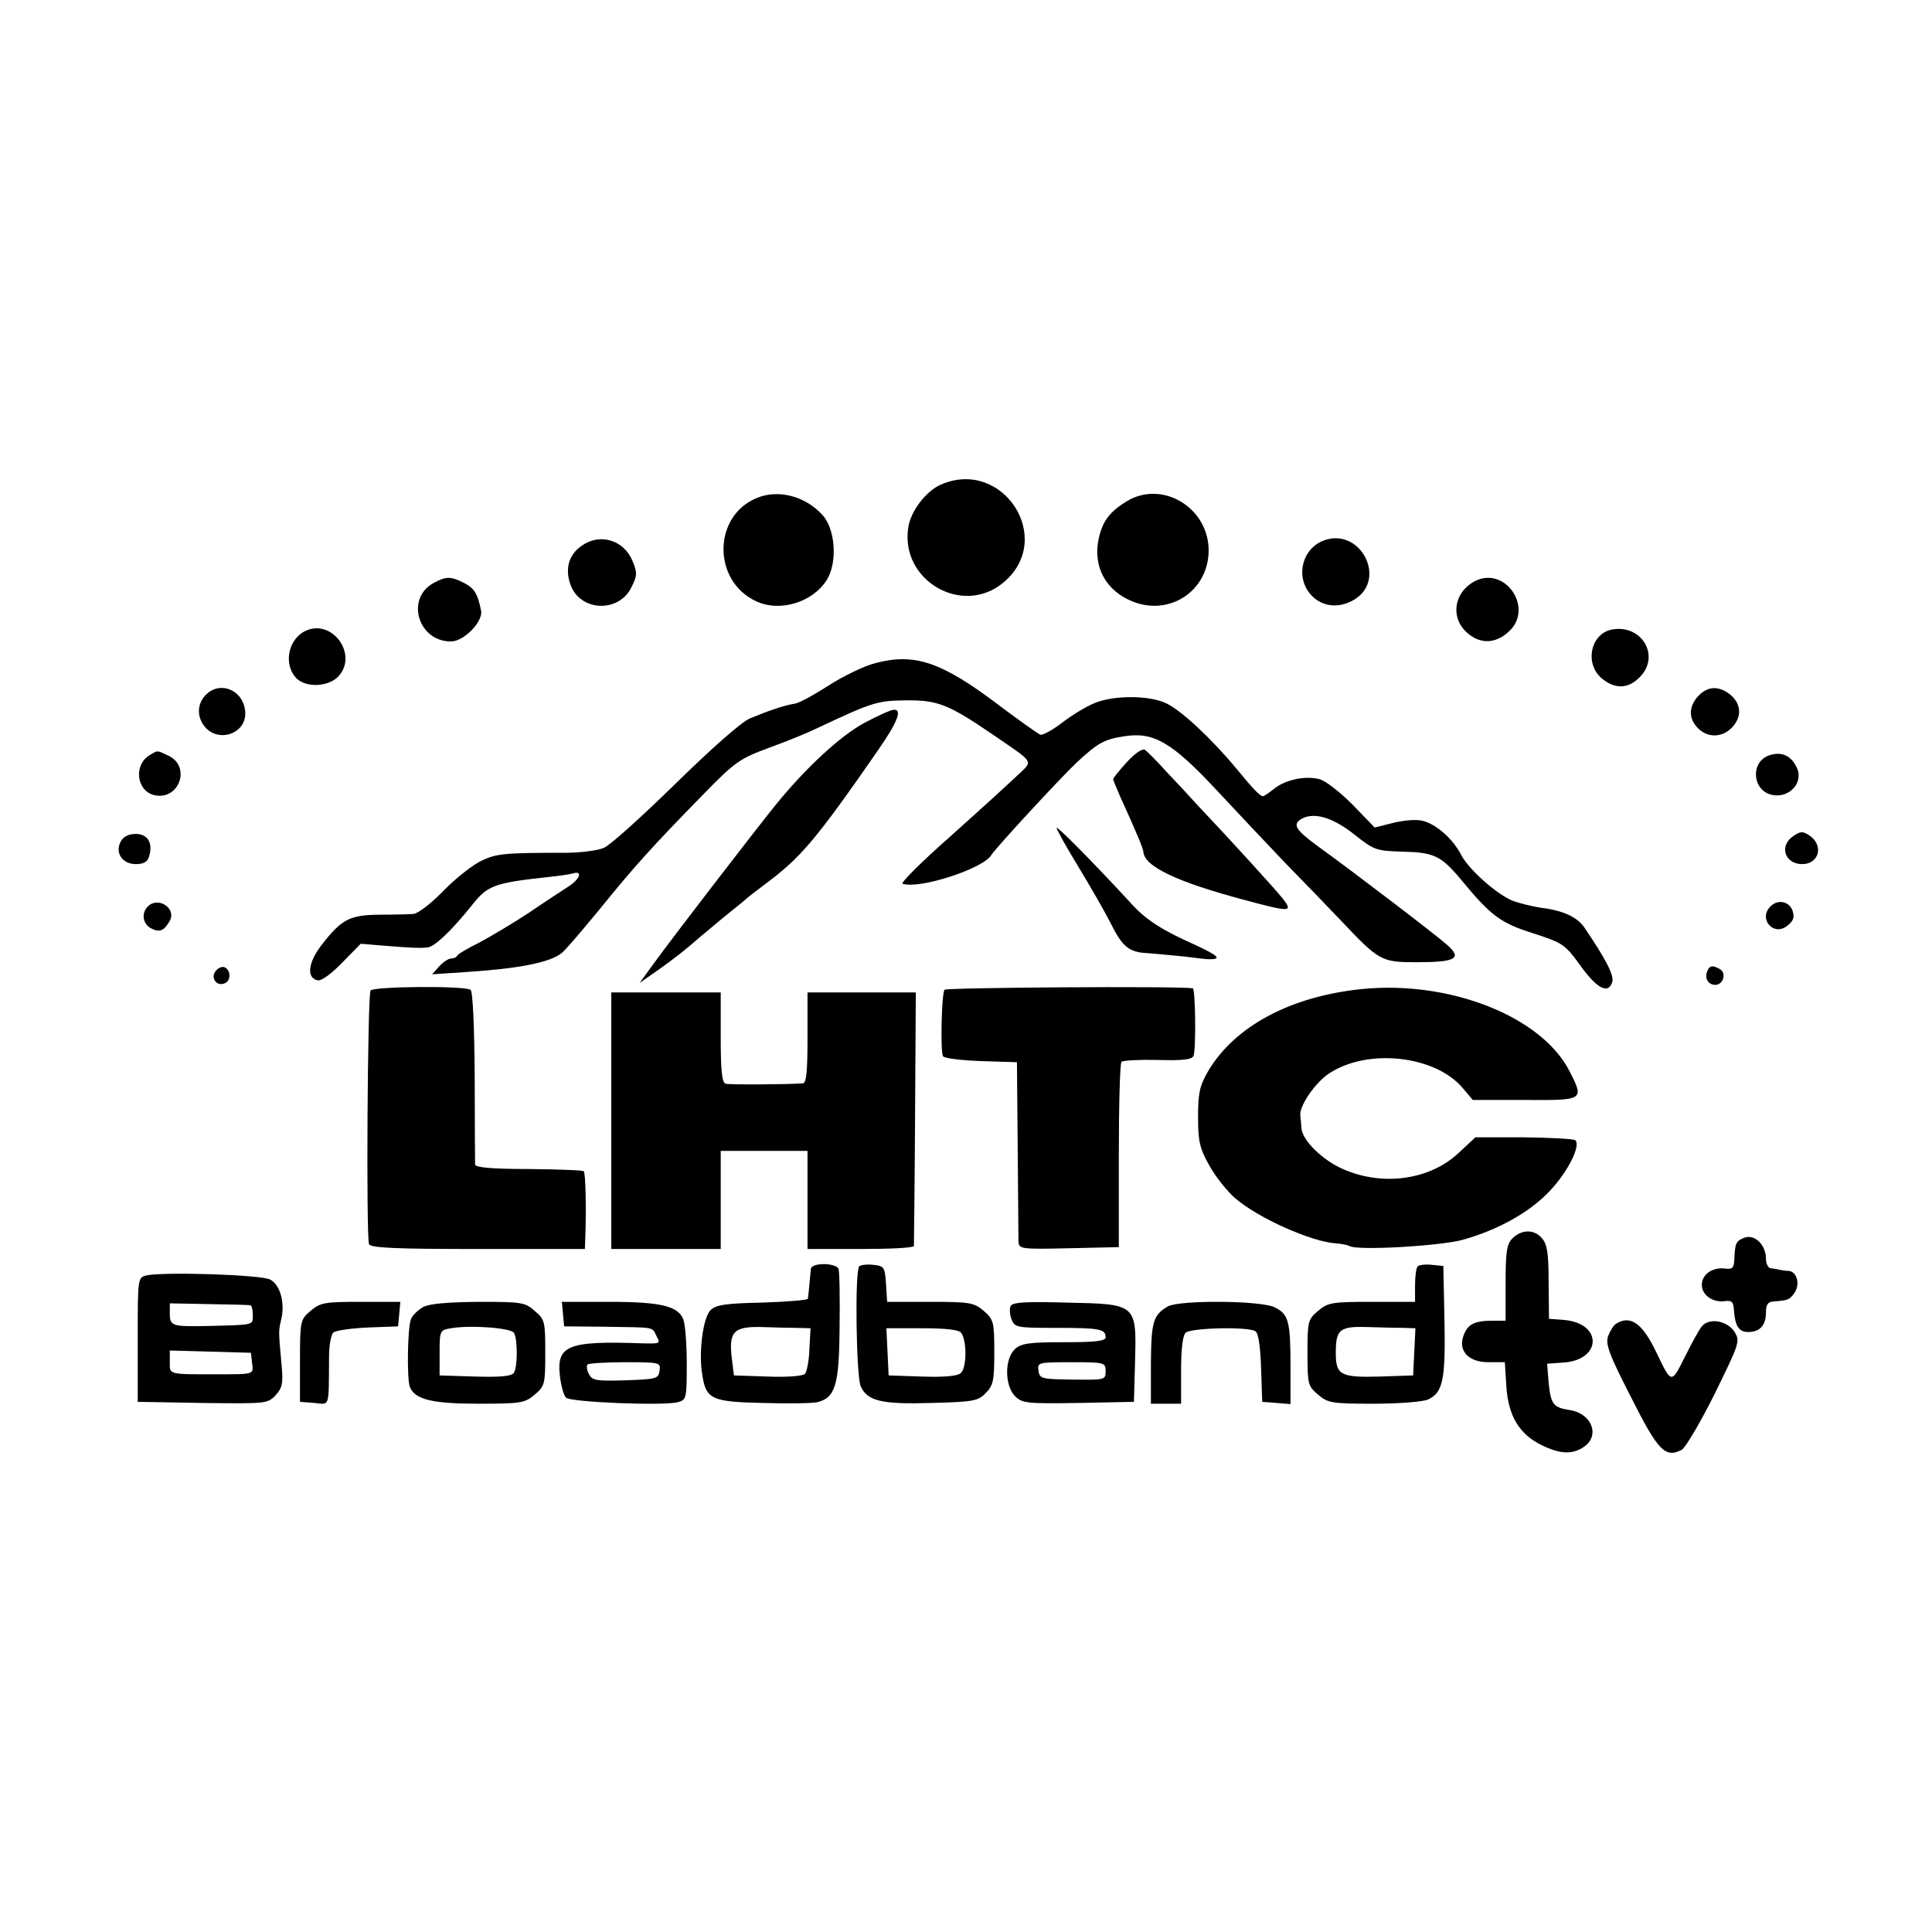 <?xml version="1.0" standalone="no"?>
<!DOCTYPE svg PUBLIC "-//W3C//DTD SVG 20010904//EN"
 "http://www.w3.org/TR/2001/REC-SVG-20010904/DTD/svg10.dtd">
<svg version="1.0" xmlns="http://www.w3.org/2000/svg"
 width="512pt" height="512pt" viewBox="0 0 512 512"
 preserveAspectRatio="xMidYMid meet">
<g transform="translate(0,512) scale(0.1,-0.1)"
fill="#000000" stroke="none">
<path d="M2494 3836 c-40 -17 -81 -71 -87 -114 -22 -141 145 -237 253 -145
137 115 -2 330 -166 259z"/>
<path d="M2005 3800 c-116 -48 -117 -219 -2 -273 63 -30 150 -4 188 56 29 46
23 136 -12 173 -46 50 -118 68 -174 44z"/>
<path d="M2985 3791 c-44 -27 -63 -52 -73 -97 -17 -76 19 -141 92 -169 97 -37
196 29 199 132 3 116 -122 193 -218 134z"/>
<path d="M3509 3688 c-58 -21 -77 -96 -36 -143 28 -33 75 -39 116 -14 88 53
17 192 -80 157z"/>
<path d="M1542 3674 c-34 -23 -45 -60 -31 -101 24 -74 130 -79 163 -8 15 30
15 38 2 69 -23 55 -86 74 -134 40z"/>
<path d="M1149 3575 c-75 -41 -41 -155 46 -155 34 0 85 52 80 81 -9 46 -18 60
-45 74 -35 18 -48 18 -81 0z"/>
<path d="M3905 3578 c-52 -30 -61 -94 -19 -133 34 -32 75 -32 110 -1 73 62 -8
181 -91 134z"/>
<path d="M814 3450 c-50 -20 -65 -90 -28 -128 27 -26 88 -22 113 8 48 57 -17
147 -85 120z"/>
<path d="M4274 3452 c-58 -9 -76 -89 -30 -129 35 -30 71 -29 101 2 56 55 7
140 -71 127z"/>
<path d="M2321 3363 c-29 -7 -85 -34 -124 -59 -39 -25 -80 -48 -92 -49 -26 -4
-70 -19 -118 -39 -23 -10 -102 -80 -198 -174 -88 -86 -173 -163 -189 -169 -16
-7 -62 -13 -102 -13 -162 0 -182 -2 -222 -21 -23 -11 -68 -46 -100 -79 -32
-33 -68 -61 -80 -62 -11 -1 -52 -2 -91 -2 -79 -1 -100 -12 -154 -82 -35 -46
-39 -86 -9 -92 10 -2 37 18 65 47 l49 50 59 -5 c75 -6 96 -7 117 -5 19 1 63
43 117 110 43 55 59 61 206 77 28 3 55 7 62 9 28 9 21 -14 -10 -34 -17 -11
-66 -43 -107 -71 -41 -27 -100 -62 -130 -78 -30 -15 -56 -30 -58 -34 -2 -5 -9
-8 -16 -8 -7 0 -21 -9 -32 -21 l-19 -21 90 6 c139 9 222 25 253 50 8 5 52 57
100 115 93 115 140 167 277 307 84 86 96 94 175 123 47 17 103 40 125 51 147
69 159 73 235 74 84 1 113 -10 230 -90 115 -79 109 -68 64 -111 -22 -21 -101
-93 -176 -160 -76 -67 -132 -123 -126 -125 45 -15 214 40 235 76 11 18 178
199 225 244 57 53 74 63 129 71 77 12 126 -17 246 -146 54 -58 136 -145 181
-192 46 -47 112 -115 146 -151 101 -107 107 -110 200 -110 104 0 122 10 81 46
-29 26 -245 191 -346 264 -57 42 -65 56 -38 71 33 17 83 2 140 -44 51 -40 56
-42 127 -44 82 -2 101 -11 153 -73 79 -96 105 -116 191 -143 80 -26 85 -29
127 -87 44 -61 74 -76 84 -41 4 18 -19 62 -75 144 -19 27 -56 44 -112 51 -27
4 -63 13 -80 20 -43 19 -113 82 -133 119 -22 44 -68 84 -104 92 -16 4 -51 1
-78 -6 l-48 -12 -59 61 c-33 33 -71 63 -87 67 -37 10 -90 -1 -120 -25 -14 -11
-27 -20 -30 -20 -8 0 -26 19 -72 75 -64 77 -144 152 -184 171 -45 22 -142 22
-192 0 -20 -8 -58 -31 -84 -51 -26 -20 -52 -34 -58 -32 -7 3 -55 37 -107 76
-154 117 -225 141 -329 114z"/>
<path d="M554 3286 c-30 -22 -36 -61 -12 -91 35 -44 108 -21 108 34 0 54 -55
86 -96 57z"/>
<path d="M4501 3276 c-26 -28 -27 -60 -1 -86 26 -26 64 -25 90 2 26 28 25 60
-2 85 -31 26 -61 26 -87 -1z"/>
<path d="M2290 3204 c-64 -35 -155 -119 -236 -219 -54 -67 -269 -346 -319
-415 l-40 -55 50 35 c49 35 69 51 115 91 14 11 45 38 70 58 25 20 47 38 50 41
3 3 23 18 45 35 96 71 135 116 302 357 52 75 65 109 41 107 -7 0 -42 -16 -78
-35z"/>
<path d="M2986 3100 c-20 -22 -36 -42 -36 -45 0 -2 9 -24 19 -47 43 -94 61
-138 61 -145 2 -39 88 -80 268 -128 122 -33 129 -32 102 3 -19 24 -138 155
-229 251 -18 20 -54 59 -80 86 -25 28 -51 54 -57 58 -7 4 -27 -10 -48 -33z"/>
<path d="M397 3119 c-43 -25 -36 -94 11 -106 67 -16 100 77 37 105 -30 14 -26
14 -48 1z"/>
<path d="M4688 3118 c-49 -17 -45 -91 6 -104 48 -12 89 34 66 75 -15 30 -41
40 -72 29z"/>
<path d="M2800 2926 c0 -4 26 -51 59 -105 32 -53 70 -119 84 -147 32 -64 49
-78 100 -80 23 -2 67 -6 97 -9 30 -4 57 -7 60 -7 40 -1 32 8 -35 39 -83 37
-126 64 -163 104 -103 112 -202 212 -202 205z"/>
<path d="M4752 2904 c-38 -26 -22 -74 24 -74 45 0 58 50 19 76 -18 12 -24 11
-43 -2z"/>
<path d="M320 2890 c-16 -30 4 -60 40 -60 20 0 31 6 35 20 11 35 -3 60 -35 60
-19 0 -33 -7 -40 -20z"/>
<path d="M392 2718 c-18 -18 -14 -46 8 -58 23 -12 35 -7 50 20 18 33 -31 65
-58 38z"/>
<path d="M4692 2718 c-34 -34 10 -82 46 -50 16 13 18 22 12 40 -10 24 -39 29
-58 10z"/>
<path d="M572 2547 c-15 -17 1 -42 23 -33 18 6 17 37 -1 43 -6 2 -16 -2 -22
-10z"/>
<path d="M4524 2545 c-7 -18 3 -35 22 -35 20 0 30 30 13 41 -20 12 -29 11 -35
-6z"/>
<path d="M982 2495 c-8 -11 -12 -653 -4 -672 3 -10 70 -13 288 -13 l284 0 1
28 c3 74 1 174 -4 178 -2 3 -68 5 -146 6 -98 0 -141 4 -142 12 0 6 -1 111 -1
234 -1 135 -5 225 -11 229 -17 11 -258 9 -265 -2z"/>
<path d="M2503 2497 c-8 -13 -11 -164 -4 -176 4 -6 49 -11 101 -13 l95 -3 2
-225 c1 -124 2 -235 2 -248 1 -22 2 -23 133 -20 l133 3 0 242 c0 133 3 245 7
249 4 4 47 6 96 5 67 -2 91 1 95 11 7 19 5 178 -2 179 -41 6 -654 2 -658 -4z"/>
<path d="M3610 2499 c-189 -19 -337 -98 -408 -217 -23 -40 -27 -58 -27 -122 0
-64 4 -83 30 -129 16 -29 47 -68 69 -87 62 -53 202 -115 266 -119 14 -1 30 -4
36 -7 20 -13 239 0 299 16 97 27 182 75 235 133 47 51 79 117 65 131 -4 4 -65
7 -136 8 l-129 0 -43 -40 c-75 -72 -200 -91 -306 -45 -55 23 -110 77 -112 109
-1 11 -2 26 -3 33 -4 24 38 87 76 112 102 68 281 48 354 -38 l27 -32 138 0
c157 -1 158 -1 118 77 -74 144 -316 240 -549 217z"/>
<path d="M1620 2150 l0 -340 145 0 145 0 0 130 0 130 115 0 115 0 0 -130 0
-130 140 0 c77 0 141 3 142 8 0 4 2 157 3 340 l2 332 -144 0 -143 0 0 -120 c0
-89 -3 -120 -12 -121 -41 -3 -195 -4 -205 -1 -10 3 -13 37 -13 123 l0 119
-145 0 -145 0 0 -340z"/>
<path d="M4008 1838 c-15 -15 -18 -36 -18 -118 l0 -100 -34 0 c-48 0 -66 -9
-77 -38 -16 -41 12 -72 65 -72 l44 0 4 -64 c5 -78 34 -127 94 -156 49 -24 82
-25 112 -4 43 30 20 88 -37 97 -45 7 -51 15 -57 73 l-4 50 42 3 c103 6 106
104 3 113 l-40 3 -1 97 c0 79 -4 101 -18 117 -21 24 -54 23 -78 -1z"/>
<path d="M4623 1840 c-23 -9 -25 -14 -27 -60 -1 -20 -6 -24 -23 -22 -34 5 -63
-15 -63 -43 0 -27 29 -48 62 -43 17 2 22 -2 23 -23 3 -43 13 -59 38 -59 31 0
47 18 47 52 0 21 5 28 20 29 38 3 42 4 55 22 16 22 8 56 -14 59 -9 0 -20 2
-26 3 -5 2 -16 3 -22 4 -7 0 -13 12 -13 25 0 37 -30 66 -57 56z"/>
<path d="M2149 1758 c-5 -54 -7 -74 -8 -80 0 -3 -55 -8 -121 -10 -97 -2 -123
-6 -137 -20 -20 -20 -32 -112 -22 -171 10 -65 24 -72 160 -75 67 -2 132 -1
145 2 48 12 58 46 59 200 1 77 0 147 -3 154 -2 6 -19 12 -38 12 -20 0 -34 -5
-35 -12z m-38 -157 l37 -1 -3 -56 c-1 -31 -7 -60 -12 -65 -6 -6 -50 -9 -99 -7
l-89 3 -5 40 c-10 78 3 91 87 88 26 -1 64 -2 84 -2z"/>
<path d="M2277 1764 c-12 -12 -8 -291 4 -318 18 -39 55 -48 188 -44 110 3 123
5 143 26 20 20 23 32 23 108 0 82 -2 87 -28 110 -26 22 -36 24 -142 24 l-114
0 -3 48 c-3 44 -5 47 -33 50 -17 2 -34 0 -38 -4z m270 -176 c16 -21 15 -94 -1
-107 -9 -8 -45 -11 -103 -9 l-88 3 -3 63 -3 62 94 0 c64 0 98 -4 104 -12z"/>
<path d="M3757 1764 c-4 -4 -7 -27 -7 -51 l0 -43 -114 0 c-107 0 -117 -2 -143
-24 -27 -23 -28 -28 -28 -111 0 -83 1 -88 28 -111 26 -22 36 -24 147 -24 67 0
130 5 144 11 40 18 47 52 44 209 l-3 145 -30 3 c-17 2 -34 0 -38 -4z m-39
-163 l33 -1 -3 -62 -3 -63 -88 -3 c-104 -3 -117 4 -117 62 0 65 10 72 92 69
29 -1 68 -2 86 -2z"/>
<path d="M388 1740 c-23 -6 -23 -7 -23 -170 l0 -165 172 -3 c167 -2 172 -2
193 20 18 20 21 31 16 83 -8 88 -8 88 -1 117 11 44 -2 93 -29 107 -24 13 -282
21 -328 11z m275 -79 c4 0 7 -12 7 -26 0 -27 6 -26 -120 -29 -94 -2 -100 0
-100 33 l0 27 103 -2 c56 -1 105 -2 110 -3z m5 -153 c4 -31 8 -30 -98 -30
-125 0 -120 -1 -120 32 l0 31 108 -3 107 -3 3 -27z"/>
<path d="M823 1646 c-27 -23 -28 -26 -28 -132 l0 -109 38 -3 c42 -4 38 -15 39
120 0 32 5 62 12 67 6 5 47 11 91 13 l80 3 3 33 3 32 -105 0 c-96 0 -107 -2
-133 -24z"/>
<path d="M1121 1656 c-14 -8 -28 -22 -32 -32 -9 -23 -11 -157 -3 -179 13 -34
59 -45 183 -45 112 0 122 2 148 24 27 23 28 28 28 111 0 83 -1 88 -28 111 -26
23 -35 24 -150 24 -83 -1 -130 -5 -146 -14z m241 -68 c10 -17 10 -89 0 -106
-6 -9 -34 -12 -103 -10 l-94 3 0 60 c0 59 1 60 30 65 52 9 158 1 167 -12z"/>
<path d="M1492 1638 l3 -33 110 -1 c135 -2 122 0 135 -25 11 -20 9 -20 -37
-19 -199 7 -229 -5 -219 -88 3 -25 10 -50 16 -56 12 -12 257 -22 296 -12 23 6
24 10 24 101 0 51 -4 105 -9 118 -14 36 -59 47 -198 47 l-124 0 3 -32z m256
-150 c-3 -22 -8 -23 -90 -26 -77 -2 -88 -1 -97 16 -6 11 -7 22 -4 26 3 3 49 6
100 6 92 0 94 -1 91 -22z"/>
<path d="M2678 1658 c-3 -7 -2 -23 3 -35 8 -21 14 -22 119 -22 114 0 130 -3
130 -25 0 -10 -27 -13 -110 -13 -92 0 -114 -3 -130 -18 -28 -25 -28 -97 0
-125 19 -19 31 -20 168 -18 l147 3 3 106 c4 154 5 153 -181 157 -113 3 -145 1
-149 -10z m252 -172 c0 -23 -2 -23 -87 -22 -83 1 -88 2 -91 24 -3 21 -1 22 87
22 89 0 91 -1 91 -24z"/>
<path d="M3095 1658 c-39 -23 -44 -40 -45 -150 l0 -108 40 0 40 0 0 88 c0 55
4 92 12 100 13 13 165 17 185 4 8 -5 13 -41 15 -97 l3 -90 38 -3 37 -3 0 98
c0 121 -5 140 -41 158 -35 19 -253 20 -284 3z"/>
<path d="M4283 1612 c-7 -4 -16 -19 -21 -32 -8 -21 1 -47 60 -162 72 -143 91
-163 135 -140 10 6 49 72 87 148 65 133 68 139 53 164 -19 30 -67 39 -87 15
-7 -8 -27 -45 -45 -81 -36 -72 -35 -72 -75 11 -37 78 -69 101 -107 77z"/>
</g>
</svg>
